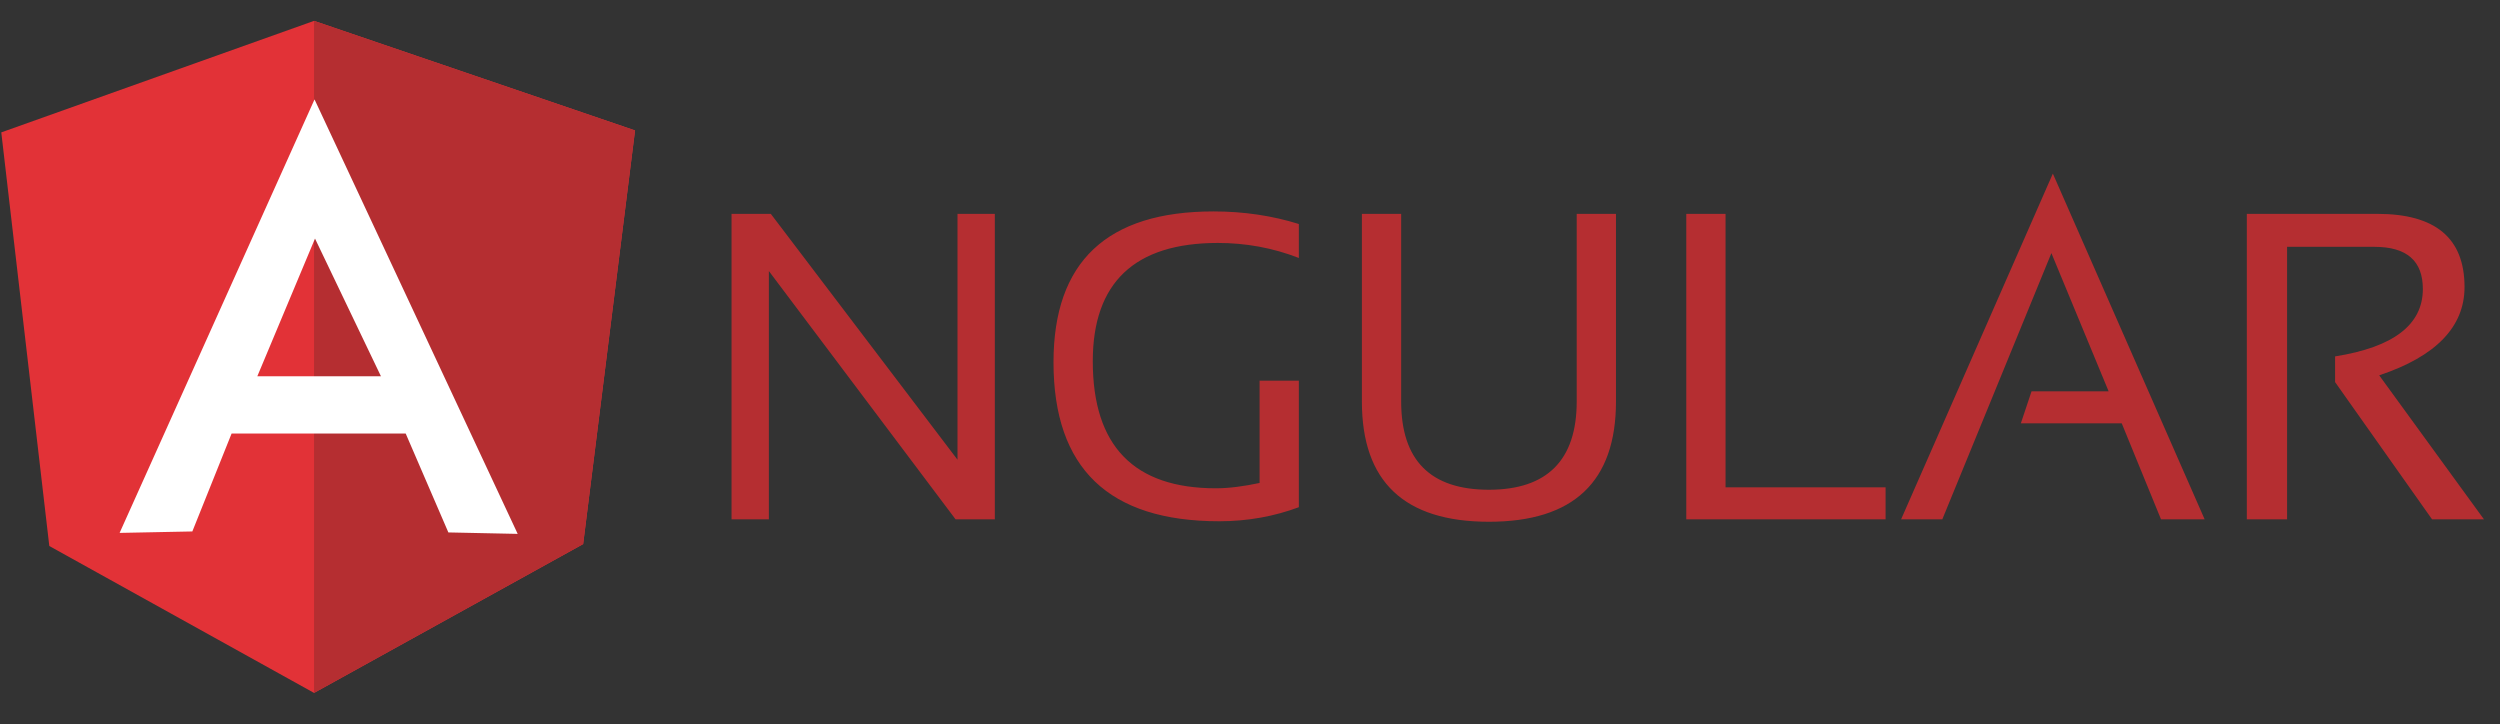 <svg width="107" height="31" viewBox="0 0 107 31" fill="none" xmlns="http://www.w3.org/2000/svg">
<rect x="0" y="0" width="107" height="31" fill="#333333" stroke="none"/>
<g clip-path="url(#clip0_48_730)">
<path fill-rule="evenodd" clip-rule="evenodd" d="M31.31 22.227V9.153H32.991L40.981 19.675V9.153H42.579V22.227H40.898L32.908 11.601V22.227H31.31ZM55.591 21.708C54.533 22.103 53.391 22.31 52.188 22.31C47.456 22.31 45.09 20.048 45.09 15.503C45.09 11.207 47.373 9.049 51.938 9.049C53.246 9.049 54.471 9.236 55.591 9.588V11.041C54.471 10.605 53.308 10.398 52.125 10.398C48.556 10.398 46.771 12.1 46.771 15.462C46.771 19.093 48.535 20.899 52.042 20.899C52.603 20.899 53.225 20.816 53.91 20.671V16.292H55.591V21.708ZM58.289 17.184V9.153H59.97V17.184C59.97 19.695 61.215 20.961 63.726 20.961C66.217 20.961 67.483 19.695 67.483 17.184V9.153H69.164V17.184C69.164 20.608 67.358 22.331 63.726 22.331C60.095 22.331 58.289 20.608 58.289 17.184ZM73.854 9.153V20.858H80.703V22.227H72.173V9.153H73.854ZM83.131 22.227H81.367L87.862 7.43L94.359 22.227H92.491L90.81 18.118H86.493L86.95 16.748H90.249L87.8 10.834L83.131 22.227ZM96.164 22.227V9.153H101.747C104.237 9.153 105.482 10.19 105.482 12.286C105.482 13.988 104.258 15.254 101.83 16.064L106.313 22.227H104.092L99.942 16.354V15.254C102.432 14.86 103.698 13.905 103.698 12.369C103.698 11.166 103.013 10.564 101.623 10.564H97.887V22.227H96.164Z" fill="#B52E31"/>
<path fill-rule="evenodd" clip-rule="evenodd" d="M0.055 5.666L13.441 0.893L27.18 5.583L24.959 23.286L13.441 29.657L2.11 23.369L0.055 5.666Z" fill="#E23237"/>
<path fill-rule="evenodd" clip-rule="evenodd" d="M27.18 5.583L13.441 0.893V29.657L24.959 23.286L27.18 5.583Z" fill="#B52E31"/>
<path fill-rule="evenodd" clip-rule="evenodd" d="M13.462 4.255L5.119 22.808L8.232 22.746L9.913 18.554H17.363L19.19 22.788L22.157 22.85L13.462 4.255ZM13.482 10.211L16.305 16.105H11.013L13.482 10.211Z" fill="white"/>
</g>
<defs>
<clipPath id="clip0_48_730">
<rect width="106.258" height="29.312" fill="white" transform="translate(0.055 0.886)"/>
</clipPath>
</defs>
</svg>
